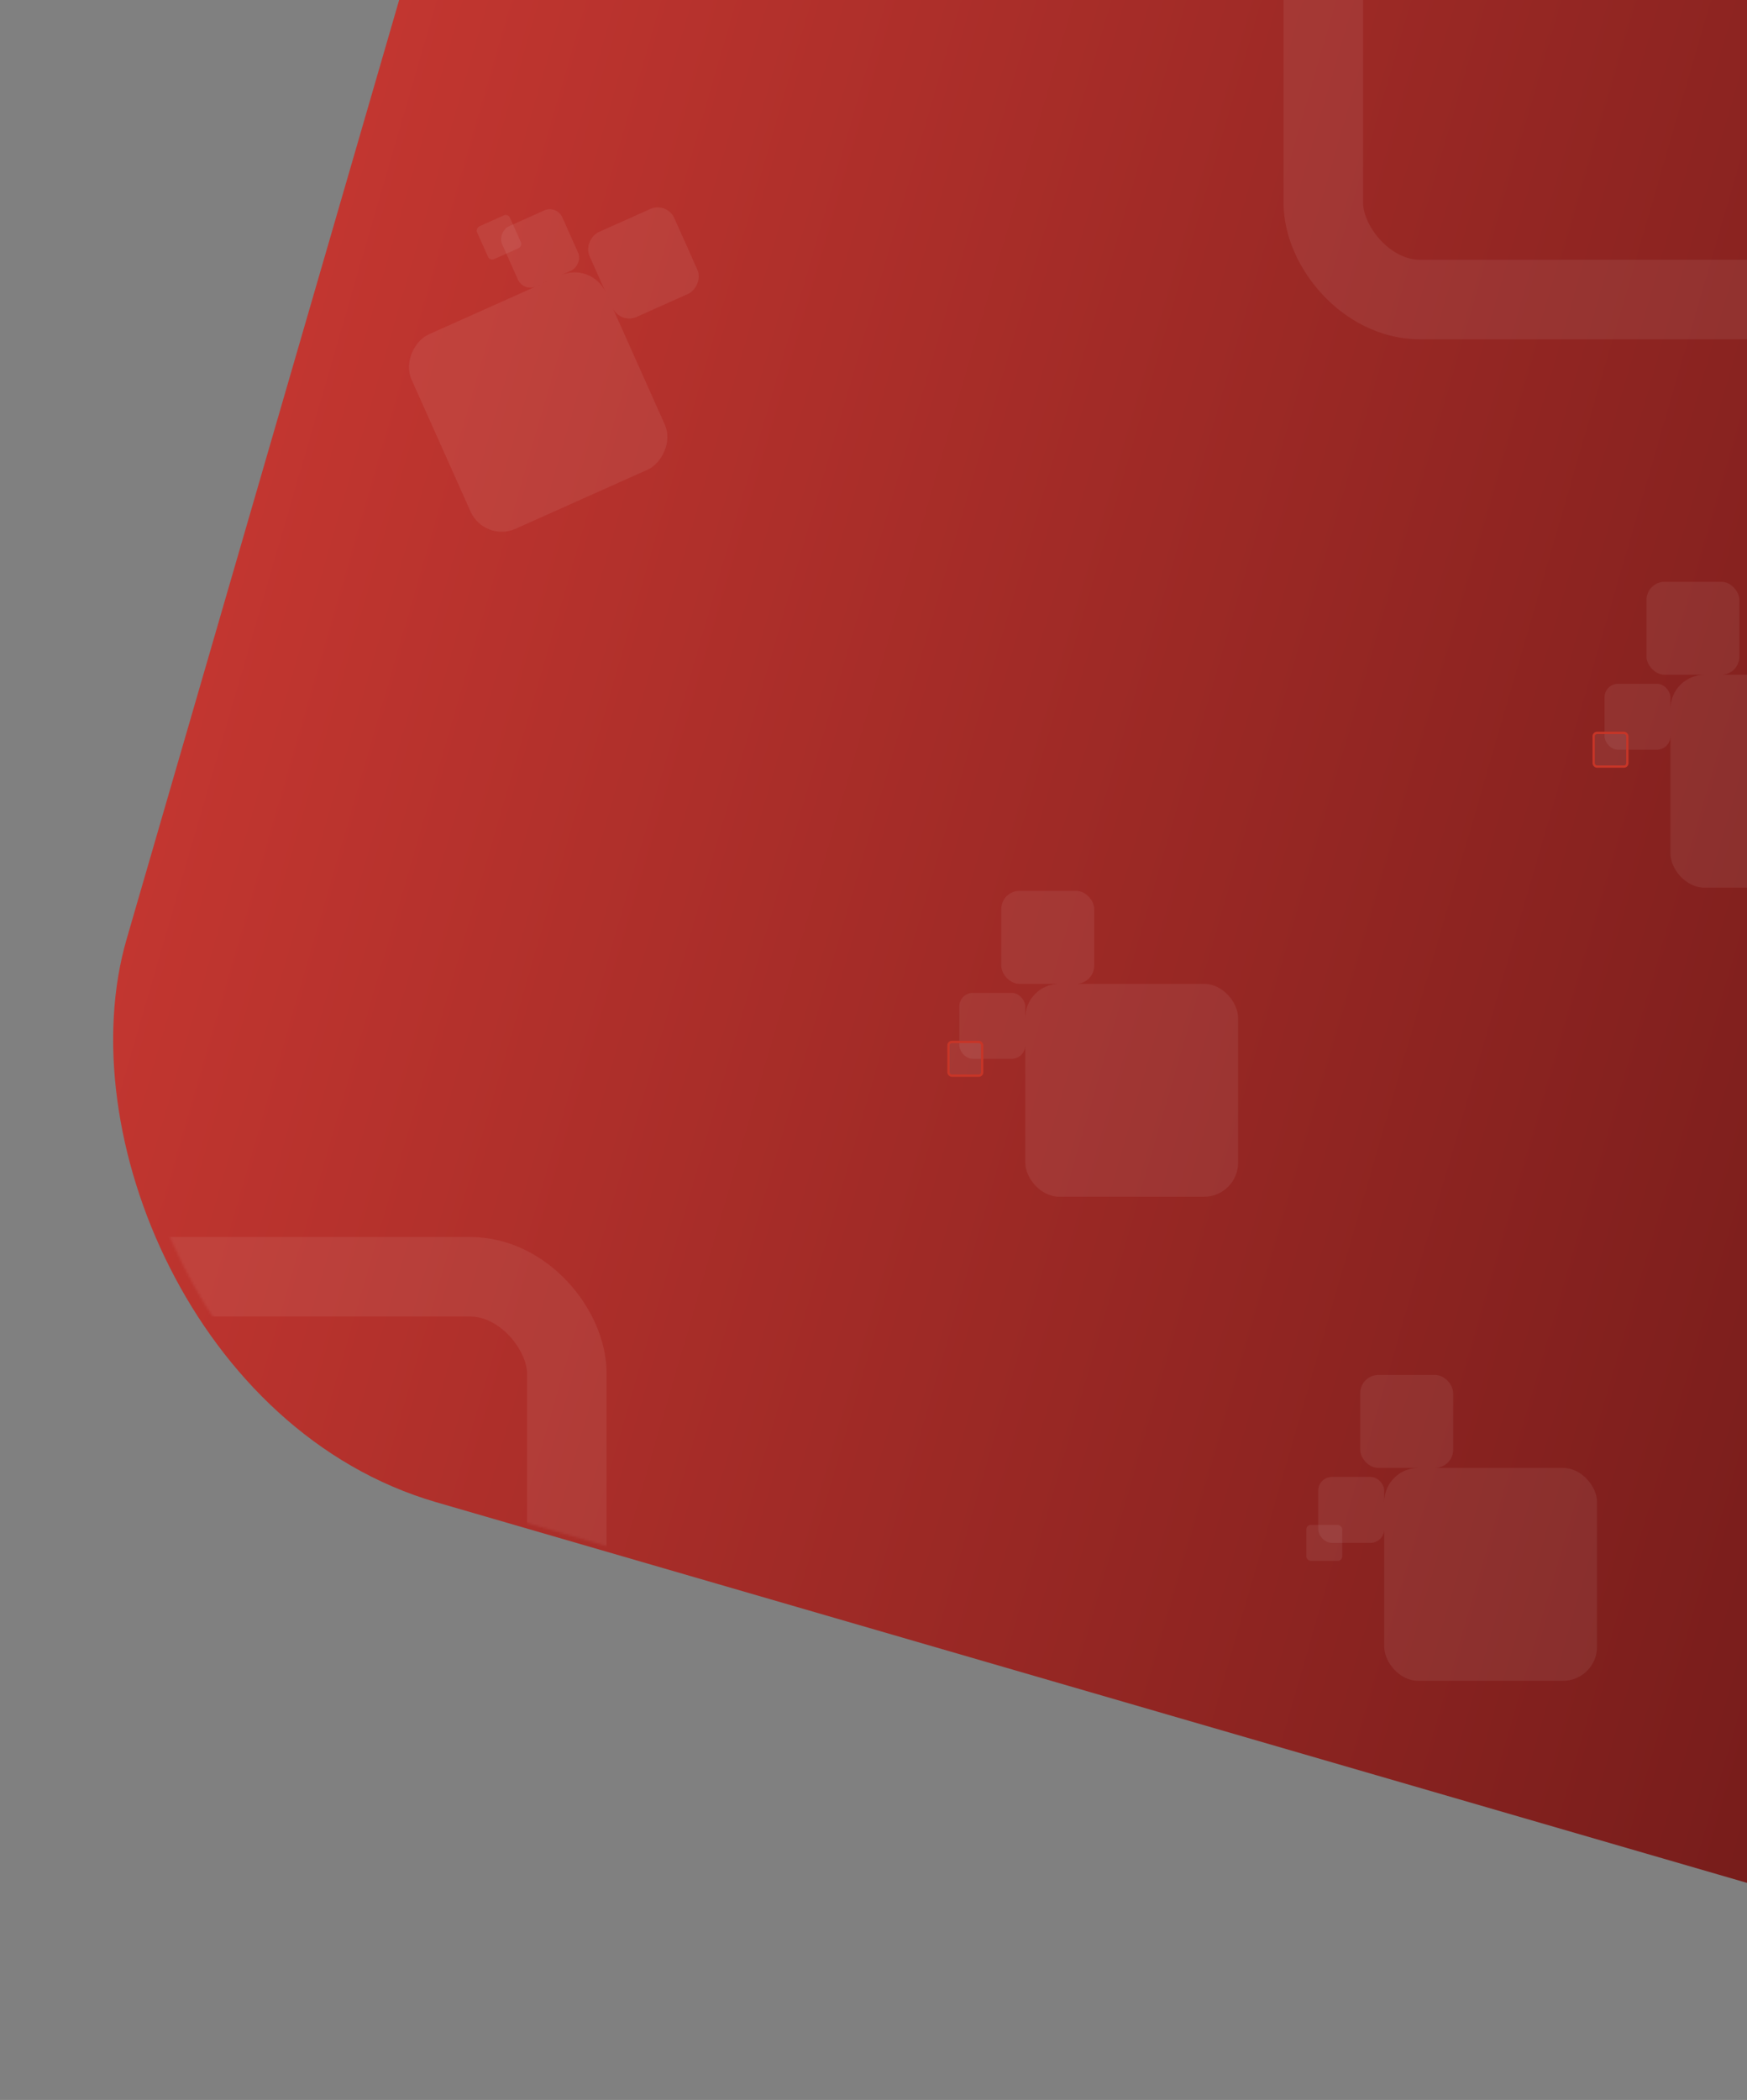 <svg width="769" height="924" viewBox="0 0 769 924" fill="none" xmlns="http://www.w3.org/2000/svg">
<rect x="0" y="0" width="769" height="924" fill="#808080" stroke="none"/>
<rect x="273.615" y="-337.296" width="1141.13" height="981.462" rx="200" transform="rotate(16.188 273.615 -337.296)" fill="url(#paint0_linear_1596_658)"/>
<mask id="mask0_1596_658" style="mask-type:alpha" maskUnits="userSpaceOnUse" x="53" y="-291" width="1275" height="1166">
<rect x="279.617" y="-338" width="1141.13" height="981.462" rx="200" transform="rotate(16.188 279.617 -338)" fill="url(#paint1_linear_1596_658)"/>
</mask>
<g mask="url(#mask0_1596_658)">
<rect x="609.307" y="645.905" width="93.686" height="93.686" rx="15" fill="white" fill-opacity="0.07"/>
<rect x="598.751" y="605" width="40.905" height="40.905" rx="8" fill="white" fill-opacity="0.07"/>
<rect x="580.278" y="649.864" width="29.029" height="29.029" rx="6" fill="white" fill-opacity="0.07"/>
<rect x="575" y="670.976" width="15.834" height="15.834" rx="2" fill="white" fill-opacity="0.07"/>
<rect x="451.308" y="432.905" width="93.686" height="93.686" rx="15" fill="white" fill-opacity="0.07"/>
<rect x="440.752" y="392" width="40.905" height="40.905" rx="8" fill="white" fill-opacity="0.07"/>
<rect x="422.279" y="436.864" width="29.029" height="29.029" rx="6" fill="white" fill-opacity="0.07"/>
<rect x="417.501" y="458.476" width="14.834" height="14.834" rx="1.5" fill="white" fill-opacity="0.07" stroke="#C73527"/>
<rect x="735.307" y="296.905" width="93.686" height="93.686" rx="15" fill="white" fill-opacity="0.07"/>
<rect x="724.751" y="256" width="40.905" height="40.905" rx="8" fill="white" fill-opacity="0.07"/>
<rect x="706.278" y="300.864" width="29.029" height="29.029" rx="6" fill="white" fill-opacity="0.07"/>
<rect x="701.5" y="322.476" width="14.834" height="14.834" rx="1.5" fill="white" fill-opacity="0.07" stroke="#C73527"/>
<rect x="260.529" y="115.018" width="93.686" height="93.686" rx="15" transform="rotate(65.905 260.529 115.018)" fill="white" fill-opacity="0.07"/>
<rect x="293.561" y="88.682" width="40.905" height="40.905" rx="8" transform="rotate(65.905 293.561 88.682)" fill="white" fill-opacity="0.07"/>
<rect x="245.064" y="90.133" width="29.029" height="29.029" rx="6" transform="rotate(65.905 245.064 90.133)" fill="white" fill-opacity="0.07"/>
<rect x="223.637" y="93.934" width="15.834" height="15.834" rx="2" transform="rotate(65.905 223.637 93.934)" fill="white" fill-opacity="0.07"/>
<rect x="582.5" y="-135.204" width="267" height="267" rx="42.5" stroke="white" stroke-opacity="0.07" stroke-width="35"/>
<rect x="4.501" y="561.796" width="245" height="245" rx="42.5" stroke="white" stroke-opacity="0.07" stroke-width="35"/>
</g>
<defs>
<linearGradient id="paint0_linear_1596_658" x1="273.615" y1="153.435" x2="1414.74" y2="153.435" gradientUnits="userSpaceOnUse">
<stop stop-color="#C23630"/>
<stop offset="1" stop-color="#581212"/>
</linearGradient>
<linearGradient id="paint1_linear_1596_658" x1="1146.17" y1="-209.161" x2="200.602" y2="309.026" gradientUnits="userSpaceOnUse">
<stop offset="0.246" stop-color="#AE1F25"/>
<stop offset="0.94" stop-color="#EA5428"/>
</linearGradient>
</defs>
</svg>
